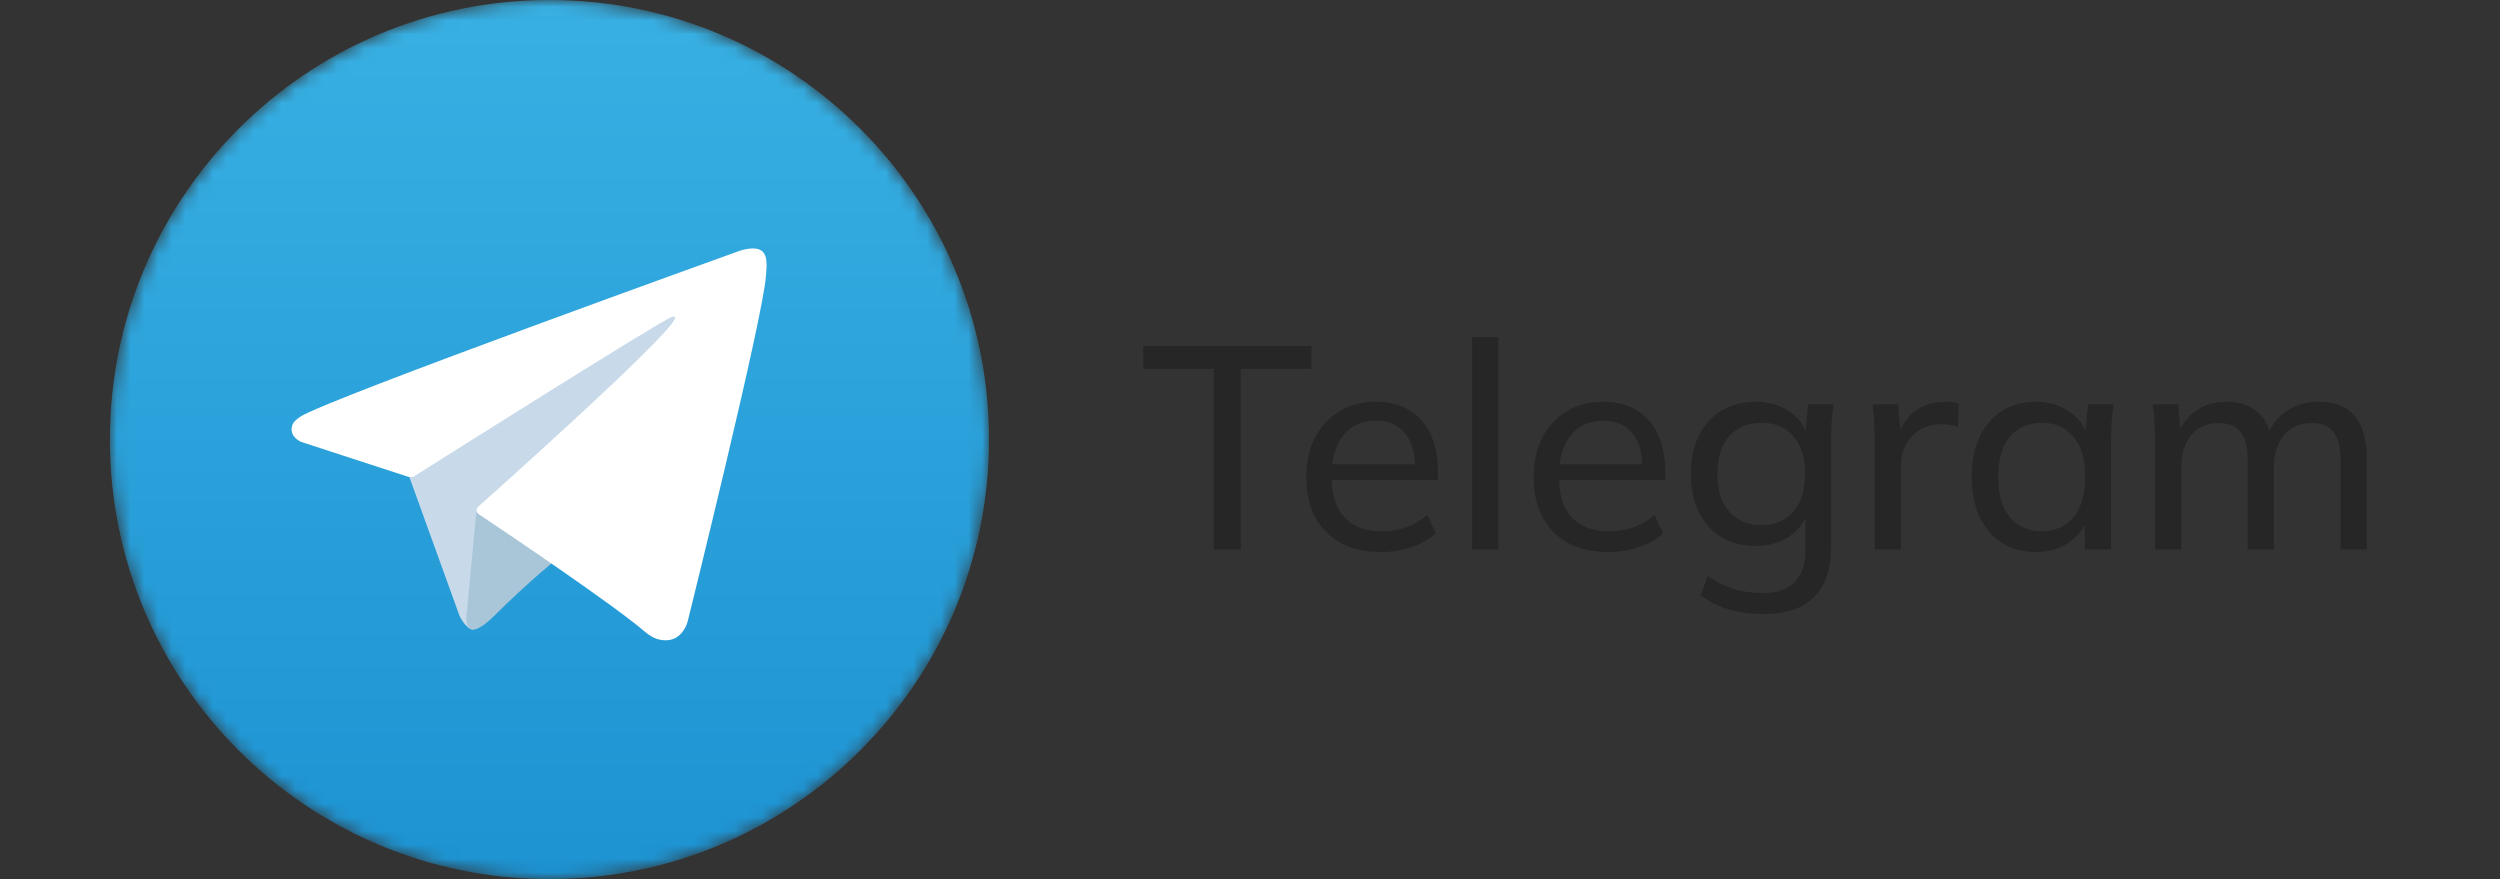 <svg width="182" height="64" viewBox="0 0 182 64" fill="none" xmlns="http://www.w3.org/2000/svg">
<rect x="0" y="0" width="182" height="64" fill="#333333" stroke="none"/>
<g clip-path="url(#clip0_1142_573)">
<mask id="mask0_1142_573" style="mask-type:luminance" maskUnits="userSpaceOnUse" x="8" y="0" width="65" height="65">
<path d="M8 32C8 49.673 22.327 64 40 64C57.673 64 72 49.673 72 32C72 14.327 57.673 0 40 0C22.327 0 8 14.327 8 32Z" fill="white"/>
</mask>
<g mask="url(#mask0_1142_573)">
<path d="M8 32C8 49.673 22.327 64 40 64C57.673 64 72 49.673 72 32C72 14.327 57.673 0 40 0C22.327 0 8 14.327 8 32Z" fill="url(#paint0_linear_1142_573)"/>
</g>
<mask id="mask1_1142_573" style="mask-type:luminance" maskUnits="userSpaceOnUse" x="3" y="-5" width="74" height="73">
<path d="M3.687 -4.312H76.091V67.796H3.687V-4.312Z" fill="white"/>
</mask>
<g mask="url(#mask1_1142_573)">
<path d="M29.661 34.339L33.458 44.847C33.458 44.847 33.932 45.83 34.441 45.83C34.949 45.83 42.509 37.966 42.509 37.966L50.915 21.729L29.797 31.627L29.661 34.339Z" fill="#C8DAEA"/>
</g>
<mask id="mask2_1142_573" style="mask-type:luminance" maskUnits="userSpaceOnUse" x="3" y="-5" width="74" height="73">
<path d="M3.687 -4.312H76.091V67.796H3.687V-4.312Z" fill="white"/>
</mask>
<g mask="url(#mask2_1142_573)">
<path d="M34.695 37.034L33.966 44.78C33.966 44.78 33.661 47.153 36.034 44.78C38.407 42.407 40.678 40.576 40.678 40.576" fill="#A9C6D8"/>
</g>
<mask id="mask3_1142_573" style="mask-type:luminance" maskUnits="userSpaceOnUse" x="3" y="-5" width="74" height="73">
<path d="M3.687 -4.312H76.091V67.796H3.687V-4.312Z" fill="white"/>
</mask>
<g mask="url(#mask3_1142_573)">
<path d="M29.729 34.714L21.921 32.17C21.921 32.17 20.988 31.791 21.288 30.933C21.35 30.755 21.474 30.605 21.847 30.345C23.578 29.139 53.875 18.249 53.875 18.249C53.875 18.249 54.731 17.961 55.237 18.152C55.468 18.24 55.615 18.339 55.739 18.7C55.785 18.832 55.811 19.111 55.807 19.389C55.805 19.59 55.78 19.776 55.762 20.067C55.578 23.045 50.056 45.266 50.056 45.266C50.056 45.266 49.726 46.566 48.542 46.61C48.111 46.626 47.587 46.539 46.96 46C44.638 44.002 36.609 38.606 34.835 37.42C34.734 37.353 34.706 37.266 34.689 37.181C34.664 37.056 34.798 36.901 34.798 36.901C34.798 36.901 48.778 24.473 49.15 23.169C49.179 23.068 49.071 23.018 48.924 23.062C47.995 23.404 31.899 33.568 30.122 34.691C30.018 34.756 29.727 34.714 29.727 34.714" fill="white"/>
</g>
</g>
<path d="M88.355 40V26.854H83.231V25.195H95.474V26.854H90.329V40H88.355ZM100.541 40.189C98.861 40.189 97.531 39.706 96.551 38.74C95.585 37.774 95.102 36.444 95.102 34.75C95.102 33.63 95.312 32.664 95.732 31.852C96.166 31.026 96.761 30.389 97.517 29.941C98.273 29.479 99.155 29.248 100.163 29.248C101.129 29.248 101.948 29.458 102.62 29.878C103.292 30.284 103.803 30.865 104.153 31.621C104.503 32.377 104.678 33.273 104.678 34.309V34.939H96.593V33.805H103.376L103.019 34.078C103.019 32.986 102.774 32.139 102.284 31.537C101.808 30.935 101.101 30.634 100.163 30.634C99.141 30.634 98.35 30.991 97.79 31.705C97.23 32.405 96.95 33.364 96.95 34.582V34.771C96.95 36.059 97.265 37.032 97.895 37.69C98.539 38.348 99.428 38.677 100.562 38.677C101.192 38.677 101.78 38.586 102.326 38.404C102.872 38.222 103.397 37.921 103.901 37.501L104.531 38.824C104.055 39.258 103.46 39.594 102.746 39.832C102.046 40.07 101.311 40.189 100.541 40.189ZM107.175 40V24.544H109.086V40H107.175ZM117.091 40.189C115.411 40.189 114.081 39.706 113.101 38.74C112.135 37.774 111.652 36.444 111.652 34.75C111.652 33.63 111.862 32.664 112.282 31.852C112.716 31.026 113.311 30.389 114.067 29.941C114.823 29.479 115.705 29.248 116.713 29.248C117.679 29.248 118.498 29.458 119.17 29.878C119.842 30.284 120.353 30.865 120.703 31.621C121.053 32.377 121.228 33.273 121.228 34.309V34.939H113.143V33.805H119.926L119.569 34.078C119.569 32.986 119.324 32.139 118.834 31.537C118.358 30.935 117.651 30.634 116.713 30.634C115.691 30.634 114.9 30.991 114.34 31.705C113.78 32.405 113.5 33.364 113.5 34.582V34.771C113.5 36.059 113.815 37.032 114.445 37.69C115.089 38.348 115.978 38.677 117.112 38.677C117.742 38.677 118.33 38.586 118.876 38.404C119.422 38.222 119.947 37.921 120.451 37.501L121.081 38.824C120.605 39.258 120.01 39.594 119.296 39.832C118.596 40.07 117.861 40.189 117.091 40.189ZM128.429 44.704C127.505 44.704 126.658 44.592 125.888 44.368C125.118 44.144 124.425 43.801 123.809 43.339L124.313 41.932C124.747 42.226 125.174 42.464 125.594 42.646C126.014 42.828 126.448 42.961 126.896 43.045C127.358 43.129 127.834 43.171 128.324 43.171C129.36 43.171 130.137 42.905 130.655 42.373C131.173 41.841 131.432 41.085 131.432 40.105V37.144H131.642C131.418 37.942 130.956 38.579 130.256 39.055C129.57 39.517 128.758 39.748 127.82 39.748C126.868 39.748 126.035 39.538 125.321 39.118C124.621 38.684 124.075 38.075 123.683 37.291C123.291 36.493 123.095 35.562 123.095 34.498C123.095 33.42 123.291 32.489 123.683 31.705C124.075 30.921 124.621 30.319 125.321 29.899C126.035 29.465 126.868 29.248 127.82 29.248C128.758 29.248 129.57 29.479 130.256 29.941C130.942 30.403 131.397 31.04 131.621 31.852L131.432 31.663L131.621 29.437H133.469C133.427 29.857 133.385 30.277 133.343 30.697C133.315 31.117 133.301 31.53 133.301 31.936V39.874C133.301 41.442 132.888 42.639 132.062 43.465C131.25 44.291 130.039 44.704 128.429 44.704ZM128.24 38.236C129.206 38.236 129.976 37.907 130.55 37.249C131.124 36.591 131.411 35.674 131.411 34.498C131.411 33.308 131.124 32.391 130.55 31.747C129.976 31.103 129.206 30.781 128.24 30.781C127.26 30.781 126.476 31.103 125.888 31.747C125.314 32.391 125.027 33.308 125.027 34.498C125.027 35.674 125.314 36.591 125.888 37.249C126.476 37.907 127.26 38.236 128.24 38.236ZM136.48 40V32.02C136.48 31.6 136.466 31.173 136.438 30.739C136.424 30.291 136.389 29.857 136.333 29.437H138.181L138.412 32.083L138.097 32.104C138.237 31.46 138.475 30.928 138.811 30.508C139.161 30.074 139.574 29.759 140.05 29.563C140.54 29.353 141.044 29.248 141.562 29.248C141.786 29.248 141.975 29.255 142.129 29.269C142.283 29.283 142.437 29.318 142.591 29.374L142.549 31.075C142.339 30.991 142.143 30.942 141.961 30.928C141.793 30.9 141.583 30.886 141.331 30.886C140.715 30.886 140.183 31.026 139.735 31.306C139.301 31.586 138.965 31.957 138.727 32.419C138.503 32.881 138.391 33.378 138.391 33.91V40H136.48ZM148.203 40.189C147.279 40.189 146.467 39.972 145.767 39.538C145.067 39.104 144.521 38.474 144.129 37.648C143.737 36.822 143.541 35.842 143.541 34.708C143.541 33.574 143.737 32.601 144.129 31.789C144.521 30.963 145.067 30.333 145.767 29.899C146.467 29.465 147.279 29.248 148.203 29.248C149.141 29.248 149.953 29.486 150.639 29.962C151.339 30.424 151.801 31.061 152.025 31.873H151.773L152.004 29.437H153.852C153.81 29.857 153.768 30.277 153.726 30.697C153.698 31.117 153.684 31.53 153.684 31.936V40H151.773V37.585H152.004C151.78 38.383 151.318 39.02 150.618 39.496C149.932 39.958 149.127 40.189 148.203 40.189ZM148.644 38.677C149.596 38.677 150.359 38.341 150.933 37.669C151.507 36.997 151.794 36.01 151.794 34.708C151.794 33.406 151.507 32.426 150.933 31.768C150.359 31.11 149.596 30.781 148.644 30.781C147.692 30.781 146.922 31.11 146.334 31.768C145.76 32.426 145.473 33.406 145.473 34.708C145.473 36.01 145.76 36.997 146.334 37.669C146.908 38.341 147.678 38.677 148.644 38.677ZM156.886 40V31.936C156.886 31.53 156.872 31.117 156.844 30.697C156.816 30.277 156.774 29.857 156.718 29.437H158.566L158.776 31.705H158.524C158.804 30.921 159.252 30.319 159.868 29.899C160.484 29.465 161.219 29.248 162.073 29.248C162.941 29.248 163.655 29.458 164.215 29.878C164.775 30.284 165.153 30.928 165.349 31.81H165.034C165.3 31.026 165.769 30.403 166.441 29.941C167.113 29.479 167.897 29.248 168.793 29.248C169.955 29.248 170.83 29.591 171.418 30.277C172.006 30.949 172.3 31.999 172.3 33.427V40H170.389V33.532C170.389 32.566 170.221 31.873 169.885 31.453C169.549 31.019 169.017 30.802 168.289 30.802C167.435 30.802 166.763 31.096 166.273 31.684C165.783 32.258 165.538 33.042 165.538 34.036V40H163.627V33.532C163.627 32.566 163.459 31.873 163.123 31.453C162.801 31.019 162.269 30.802 161.527 30.802C160.673 30.802 160.001 31.096 159.511 31.684C159.035 32.258 158.797 33.042 158.797 34.036V40H156.886Z" fill="#262626"/>
<defs>
<linearGradient id="paint0_linear_1142_573" x1="40" y1="64" x2="40" y2="-0" gradientUnits="userSpaceOnUse">
<stop stop-color="#1D93D2"/>
<stop offset="1" stop-color="#38B0E3"/>
</linearGradient>
<clipPath id="clip0_1142_573">
<rect width="64" height="64" fill="white" transform="translate(8)"/>
</clipPath>
</defs>
</svg>
